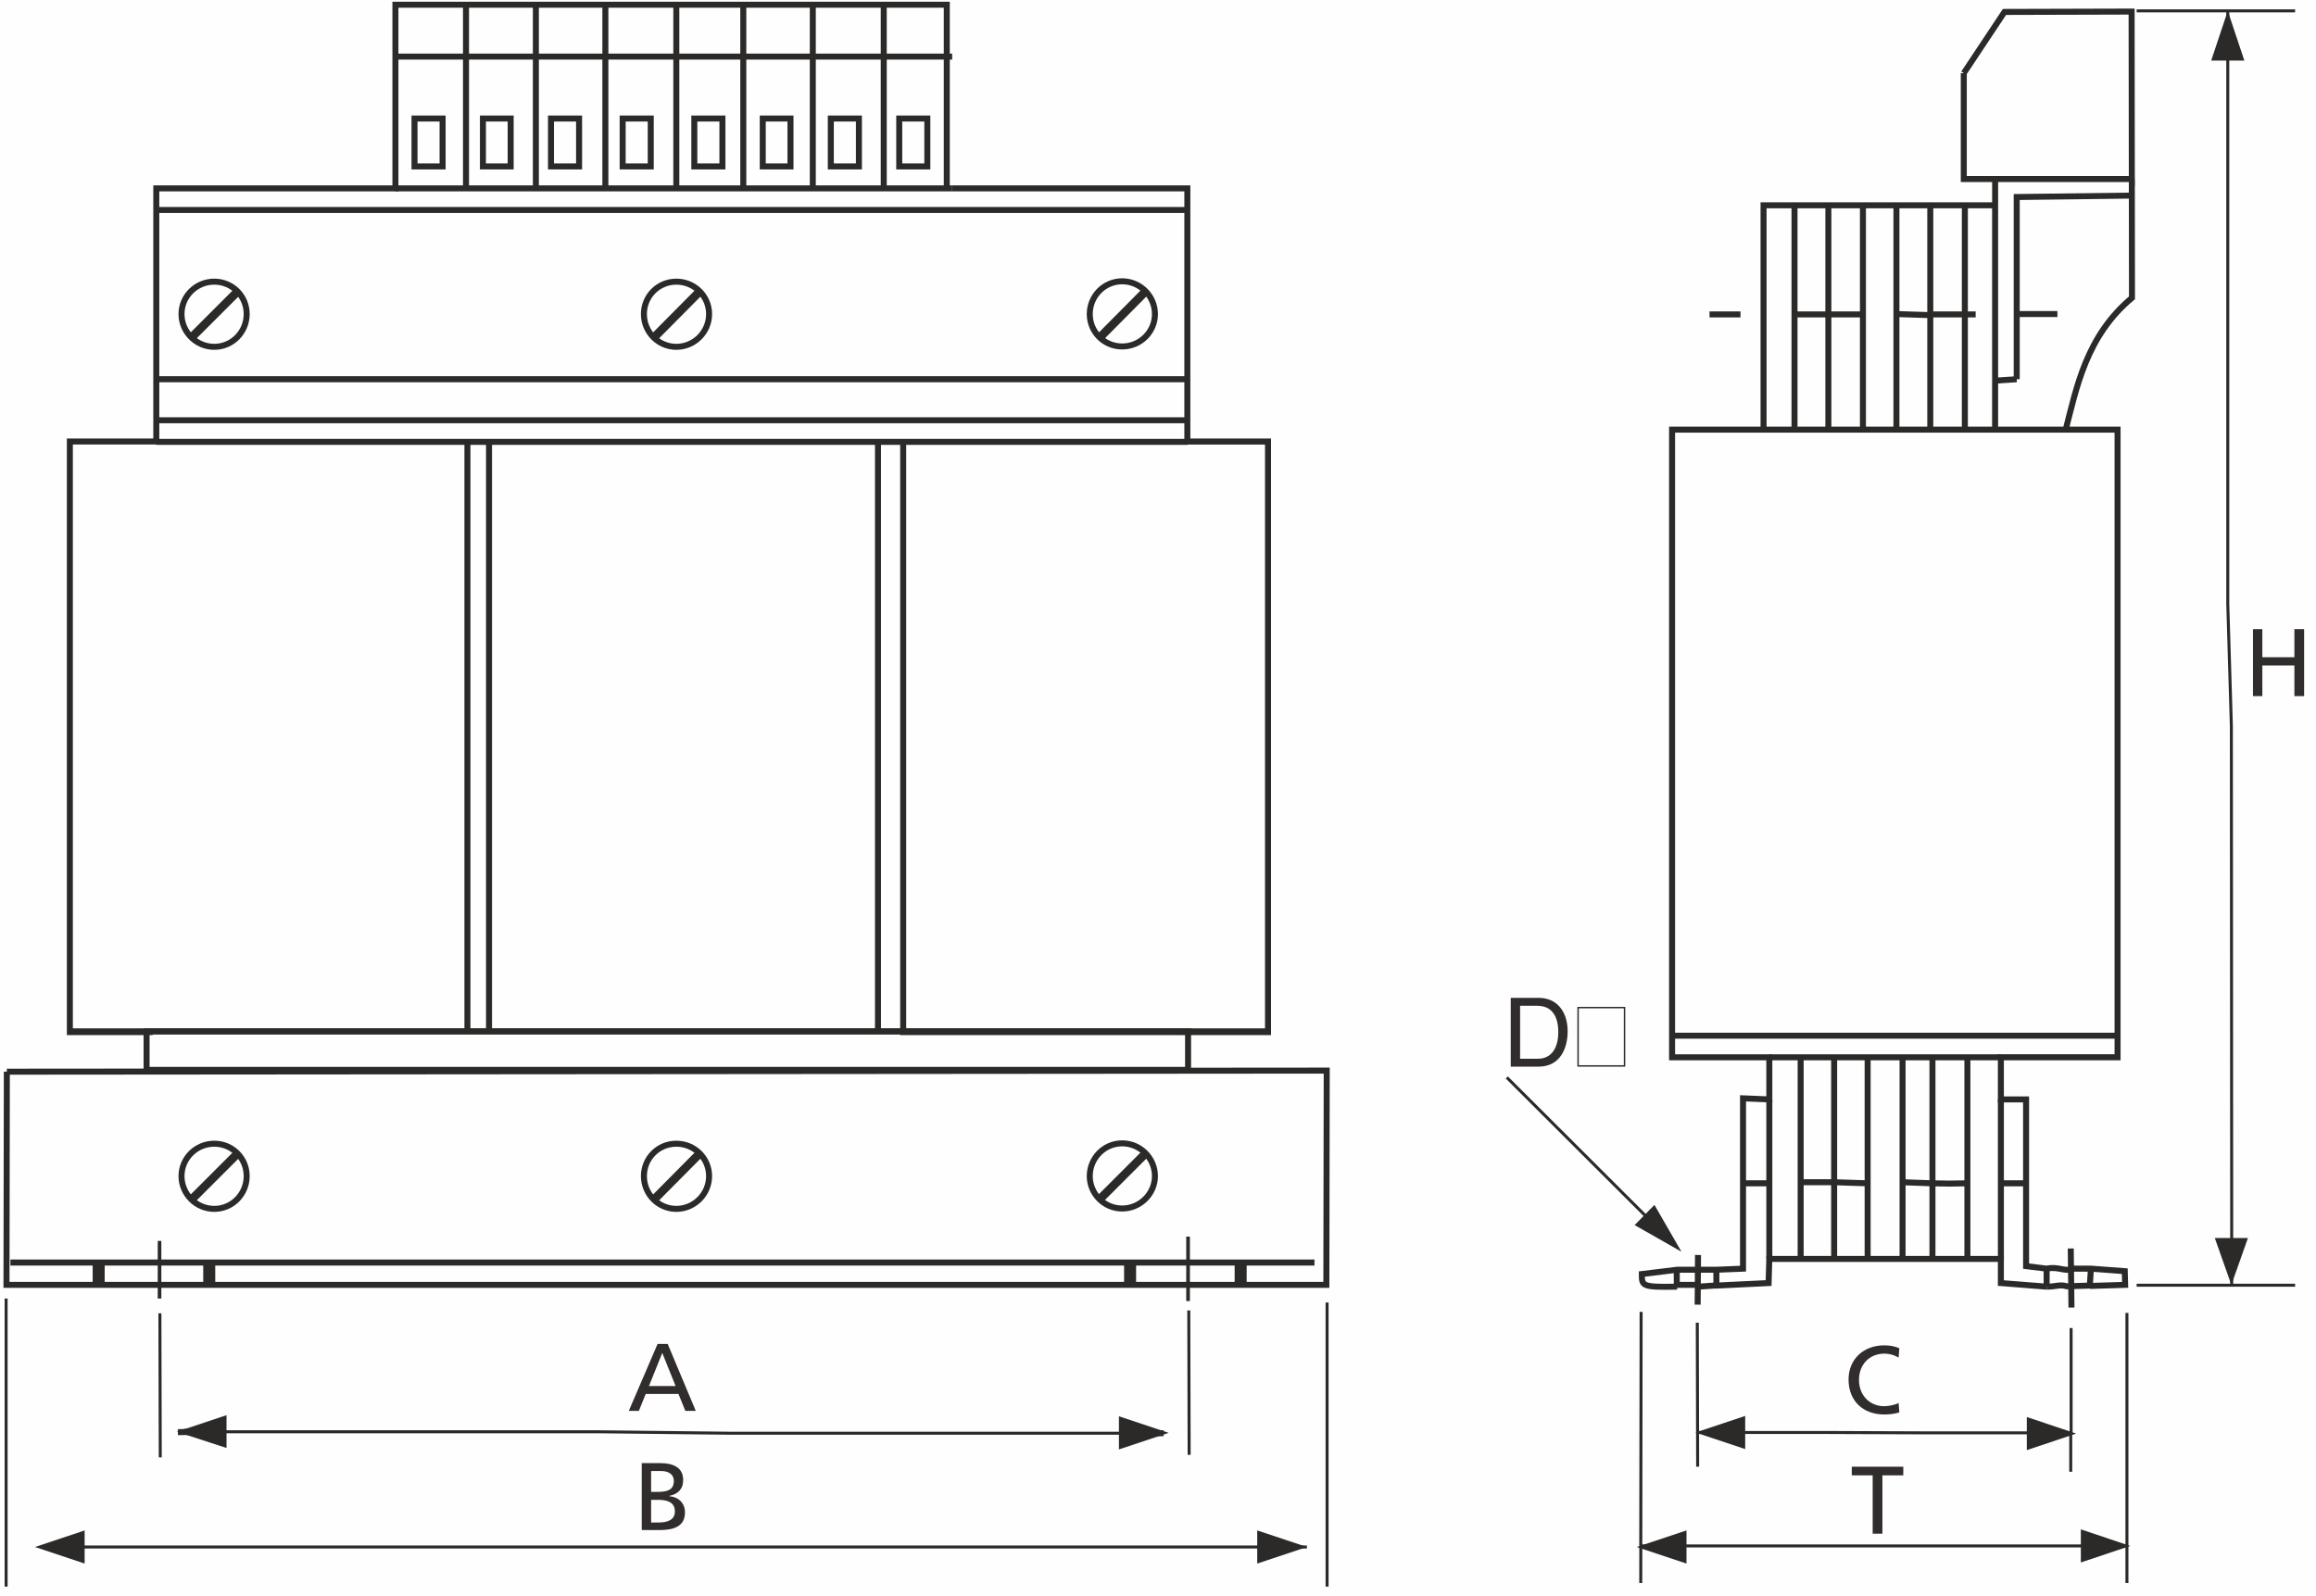 <?xml version="1.0" encoding="UTF-8"?>
<!DOCTYPE svg PUBLIC "-//W3C//DTD SVG 1.1//EN" "http://www.w3.org/Graphics/SVG/1.1/DTD/svg11.dtd">
<!-- Creator: CorelDRAW X6 -->
<svg xmlns="http://www.w3.org/2000/svg" xml:space="preserve" width="66.813mm" height="46.038mm" version="1.1" style="shape-rendering:geometricPrecision; text-rendering:geometricPrecision; image-rendering:optimizeQuality; fill-rule:evenodd; clip-rule:evenodd"
viewBox="0 0 6431 4431"
 xmlns:xlink="http://www.w3.org/1999/xlink">
 <defs>
  <style type="text/css">
   <![CDATA[
    .str1 {stroke:#2B2A29;stroke-width:8.316}
    .str3 {stroke:#2B2A29;stroke-width:9.982}
    .str4 {stroke:#2B2A29;stroke-width:10.184}
    .str0 {stroke:#2B2A29;stroke-width:16.671}
    .str2 {stroke:#2B2A29;stroke-width:23.332}
    .str5 {stroke:#2B2A29;stroke-width:33.343}
    .fil1 {fill:none;fill-rule:nonzero}
    .fil3 {fill:#2B2A29;fill-rule:nonzero}
    .fil2 {fill:#312D2D;fill-rule:nonzero}
    .fil0 {fill:#FEFEFE;fill-rule:nonzero}
   ]]>
  </style>
 </defs>
 <g id="Ebene_x0020_1">
  <polygon class="fil0" points="0,4431 6431,4431 6431,0 0,0 "/>
  <path class="fil1 str0" d="M2644 523l653 0 0 703 224 0 0 1640 -234 0m-3268 110l-1 592 3665 0 1 -595 -3665 3zm2610 -2458l0 -505 -1531 0 0 510 -664 0 0 703 -240 0 0 1640 230 0"/>
  <path class="fil1 str1" d="M6373 30l-440 0m440 3539l-440 0"/>
  <path class="fil1 str0" d="M5453 203l0 294 87 0 0 73 -643 0 0 623 -254 0 0 1743 270 0 0 117 -73 -3 0 240m0 -4l0 237 -73 3 -54 0 -56 0 -98 12c0,33 0,37 98,35m0 -5l60 0m-1 5l44 -3 6 0 145 -7 2 -67 643 0 0 67 127 10m121 -2l97 -3 -1 -38 -94 -7 -53 0c-17,10 -37,-7 -70,0l-57 -7 0 -233m0 3l0 -233 -70 0 0 -117 324 0 0 -1743 -147 0 3 0c30,-116 57,-260 184,-366l0 -44 -1 -751 -353 1 -113 170m-3772 -46l0 -144m0 144l197 0 0 -144m0 144l186 0 0 -144m0 144l193 0 0 -144m0 144l197 0 0 -144m0 144l190 0m-190 0l0 366 190 0m-190 0l-1356 0m196 0l0 -366 -196 0m196 0l0 -144m0 144l194 0 0 -144m0 144l193 0m-193 0l0 366m193 -366l0 366m197 -366l0 366m186 -366l0 366m193 -366l0 366m3663 -26l0 20m0 -20l-380 0m60 556l-60 4 0 -487m0 453l0 170 -84 0 0 -320 30 0m-30 0l0 -303m0 303l-96 0 0 -303m0 305l-94 -3 0 -302m0 300l0 323 -93 0 0 -623m0 303l-96 0 0 -303m0 303l-94 0 0 -303m0 303l0 320 -86 0m86 0l190 0m93 0l190 0m84 0l193 0m-193 0l0 -130m60 -10l0 -181 113 0m-113 -2l0 -323 320 -4m-5426 40l-60 0m60 0l2803 0m1450 290c26,0 51,0 86,0m527 0l0 320m-283 -320l0 320m-2016 -140l236 0m-236 0l-2627 0m0 114l2864 0m0 60l-790 0 0 1639 780 0m-1990 0l0 -1639 -864 0 2864 0m-1940 0l0 1639m1080 -1639l0 1639"/>
  <polyline class="fil1 str1" points="6197,3567 6196,2016 6186,1676 6186,30 "/>
  <path class="fil1 str0" d="M5880 2876l-1237 0m-4449 -12l3327 0m1762 72l-370 0m87 0l0 560m0 -213l93 0 0 213m0 -213l93 3 0 210m0 -210l0 0 0 -350 97 0 0 560m0 -213l83 3 0 210m0 -210c34,1 57,1 97,0l0 210m0 -210l0 -350 93 0m-93 0l-180 0"/>
  <path class="fil1 str1" d="M17 4406l0 -800m3612 690l-3496 0"/>
  <line class="fil1 str0" x1="3526" y1="4296" x2="3559" y2= "4296" />
  <line class="fil1 str1" x1="3685" y1="4406" x2="3685" y2= "3617" />
  <path class="fil1 str0" d="M5366 2936l0 350m-273 -350l0 347m463 3l0 210m0 -210l70 0m-70 0l0 -233m-716 233l73 0 0 210m0 -210l0 -233m-4349 453l3086 0m-2986 0l-635 0m5654 17l0 50m67 -106l2 164m-986 -105l0 44m-51 -85l-1 138m-58 -97l0 47m1027 0c27,0 36,-7 56,-1l64 -2 3 -47"/>
  <path class="fil1 str1" d="M4656 4296l-100 0 1 -653 -1 753m1317 -103l-477 0 -382 0 -457 0m1316 0l33 0 0 103m0 -103l0 -647"/>
  <path class="fil1 str0" d="M620 3976l-110 0m-16 1l120 -1"/>
  <polyline class="fil1 str1" points="3224,3980 2024,3980 1661,3976 614,3976 "/>
  <polyline class="fil1 str0" points="3117,3980 3124,3980 3231,3980 "/>
  <path class="fil2" d="M1746 3918l28 0 19 -47 91 0 19 47 29 0 -78 -186 -28 0 -80 186zm130 -69l-74 0 37 -92 37 92z"/>
  <path class="fil2" d="M1782 4249l49 0c38,0 71,-9 71,-49 0,-26 -18,-43 -43,-45l0 -1c23,-5 38,-18 38,-44 0,-34 -26,-47 -65,-47l-50 0 0 186zm26 -84l18 0c22,0 48,4 48,32 0,25 -22,31 -46,31l-20 0 0 -63zm0 -80l28 0c16,0 35,6 35,28 0,27 -22,30 -48,30l-15 0 0 -58z"/>
  <path class="fil1 str1" d="M445 4047l-1 -400m2858 393l-1 -401m1412 34l1 400m1012 -94l-382 0 -265 -1 -362 0m1009 1l24 5 0 103m1 -104l0 -295"/>
  <path class="fil2" d="M4195 2771l78 0c50,0 80,38 80,93 0,43 -18,98 -81,98l-77 0 0 -191zm26 169l50 0c34,0 56,-26 56,-74 0,-49 -22,-73 -58,-73l-48 0 0 147z"/>
  <path class="fil2" d="M4513 2962l-133 0 0 -166 133 0 0 166zm-129 -4l125 0 0 -158 -125 0 0 158z"/>
  <path class="fil2" d="M5274 3744c-14,-6 -28,-8 -42,-8 -57,0 -99,38 -99,95 0,59 40,97 99,97 11,0 28,-1 42,-6l-2 -26c-9,5 -27,9 -40,9 -39,0 -70,-29 -70,-73 0,-42 28,-73 71,-73 14,0 27,4 39,11l2 -26z"/>
  <polygon class="fil2" points="5200,4259 5227,4259 5227,4097 5285,4097 5285,4073 5142,4073 5142,4097 5200,4097 "/>
  <polygon class="fil2" points="6256,1933 6282,1933 6282,1848 6371,1848 6371,1933 6398,1933 6398,1747 6371,1747 6371,1825 6282,1825 6282,1747 6256,1747 "/>
  <polygon class="fil3" points="6232,168 6186,30 6140,168 "/>
  <polygon class="fil3" points="6242,3438 6196,3568 6150,3438 "/>
  <polygon class="fil3" points="3107,3933 3245,3979 3107,4025 "/>
  <polygon class="fil3" points="629,3930 491,3976 629,4021 "/>
  <polygon class="fil3" points="235,4250 97,4296 235,4342 "/>
  <polygon class="fil3" points="3491,4250 3629,4296 3491,4342 "/>
  <polygon class="fil3" points="4846,3932 4708,3978 4846,4024 "/>
  <polygon class="fil3" points="4683,4250 4545,4296 4683,4342 "/>
  <polygon class="fil3" points="5628,3935 5765,3981 5628,4027 "/>
  <polygon class="fil3" points="5778,4247 5915,4293 5778,4339 "/>
  <path class="fil1 str0" d="M595 963c50,0 90,-41 90,-91 0,-50 -40,-90 -90,-90 -50,0 -91,40 -91,90 0,50 41,91 91,91z"/>
  <line class="fil1 str2" x1="534" y1="935" x2="660" y2= "809" />
  <path class="fil1 str0" d="M1878 963c50,0 91,-41 91,-91 0,-50 -41,-90 -91,-90 -50,0 -90,40 -90,90 0,50 40,91 90,91z"/>
  <line class="fil1 str2" x1="1818" y1="935" x2="1943" y2= "809" />
  <path class="fil1 str0" d="M3116 962c50,0 91,-40 91,-90 0,-50 -41,-91 -91,-91 -50,0 -90,41 -90,91 0,50 40,90 90,90z"/>
  <line class="fil1 str2" x1="3056" y1="935" x2="3181" y2= "809" />
  <path class="fil1 str0" d="M595 3357c50,0 90,-41 90,-91 0,-50 -40,-90 -90,-90 -50,0 -91,40 -91,90 0,50 41,91 91,91z"/>
  <line class="fil1 str2" x1="534" y1="3329" x2="660" y2= "3203" />
  <path class="fil1 str0" d="M1878 3357c50,0 91,-41 91,-91 0,-50 -41,-90 -91,-90 -50,0 -90,40 -90,90 0,50 40,91 90,91z"/>
  <line class="fil1 str2" x1="1818" y1="3329" x2="1943" y2= "3203" />
  <path class="fil1 str0" d="M3116 3356c50,0 91,-41 91,-90 0,-50 -41,-91 -91,-91 -50,0 -90,41 -90,91 0,49 40,90 90,90z"/>
  <line class="fil1 str2" x1="3056" y1="3328" x2="3181" y2= "3203" />
  <line class="fil1 str3" x1="443" y1="3606" x2="443" y2= "3446" />
  <line class="fil1 str4" x1="3299" y1="3613" x2="3299" y2= "3434" />
  <path class="fil1 str5" d="M274 3505l0 63m307 -63l0 63m2557 -60l0 63m307 -63l0 63"/>
  <polygon class="fil1 str0" points="407,2971 3299,2971 3299,2864 407,2864 "/>
  <polygon class="fil3" points="4669,3476 4594,3346 4539,3402 "/>
  <line class="fil1 str1" x1="4184" y1="2992" x2="4599" y2= "3406" />
  <path class="fil1 str0" d="M1151 462l78 0 0 -133 -78 0 0 133zm190 0l77 0 0 -133 -77 0 0 133zm189 0l78 0 0 -133 -78 0 0 133zm199 0l78 0 0 -133 -78 0 0 133zm199 0l78 0 0 -133 -78 0 0 133zm190 0l77 0 0 -133 -77 0 0 133zm189 0l78 0 0 -133 -78 0 0 133zm190 0l78 0 0 -133 -78 0 0 133z"/>
 </g>
</svg>
